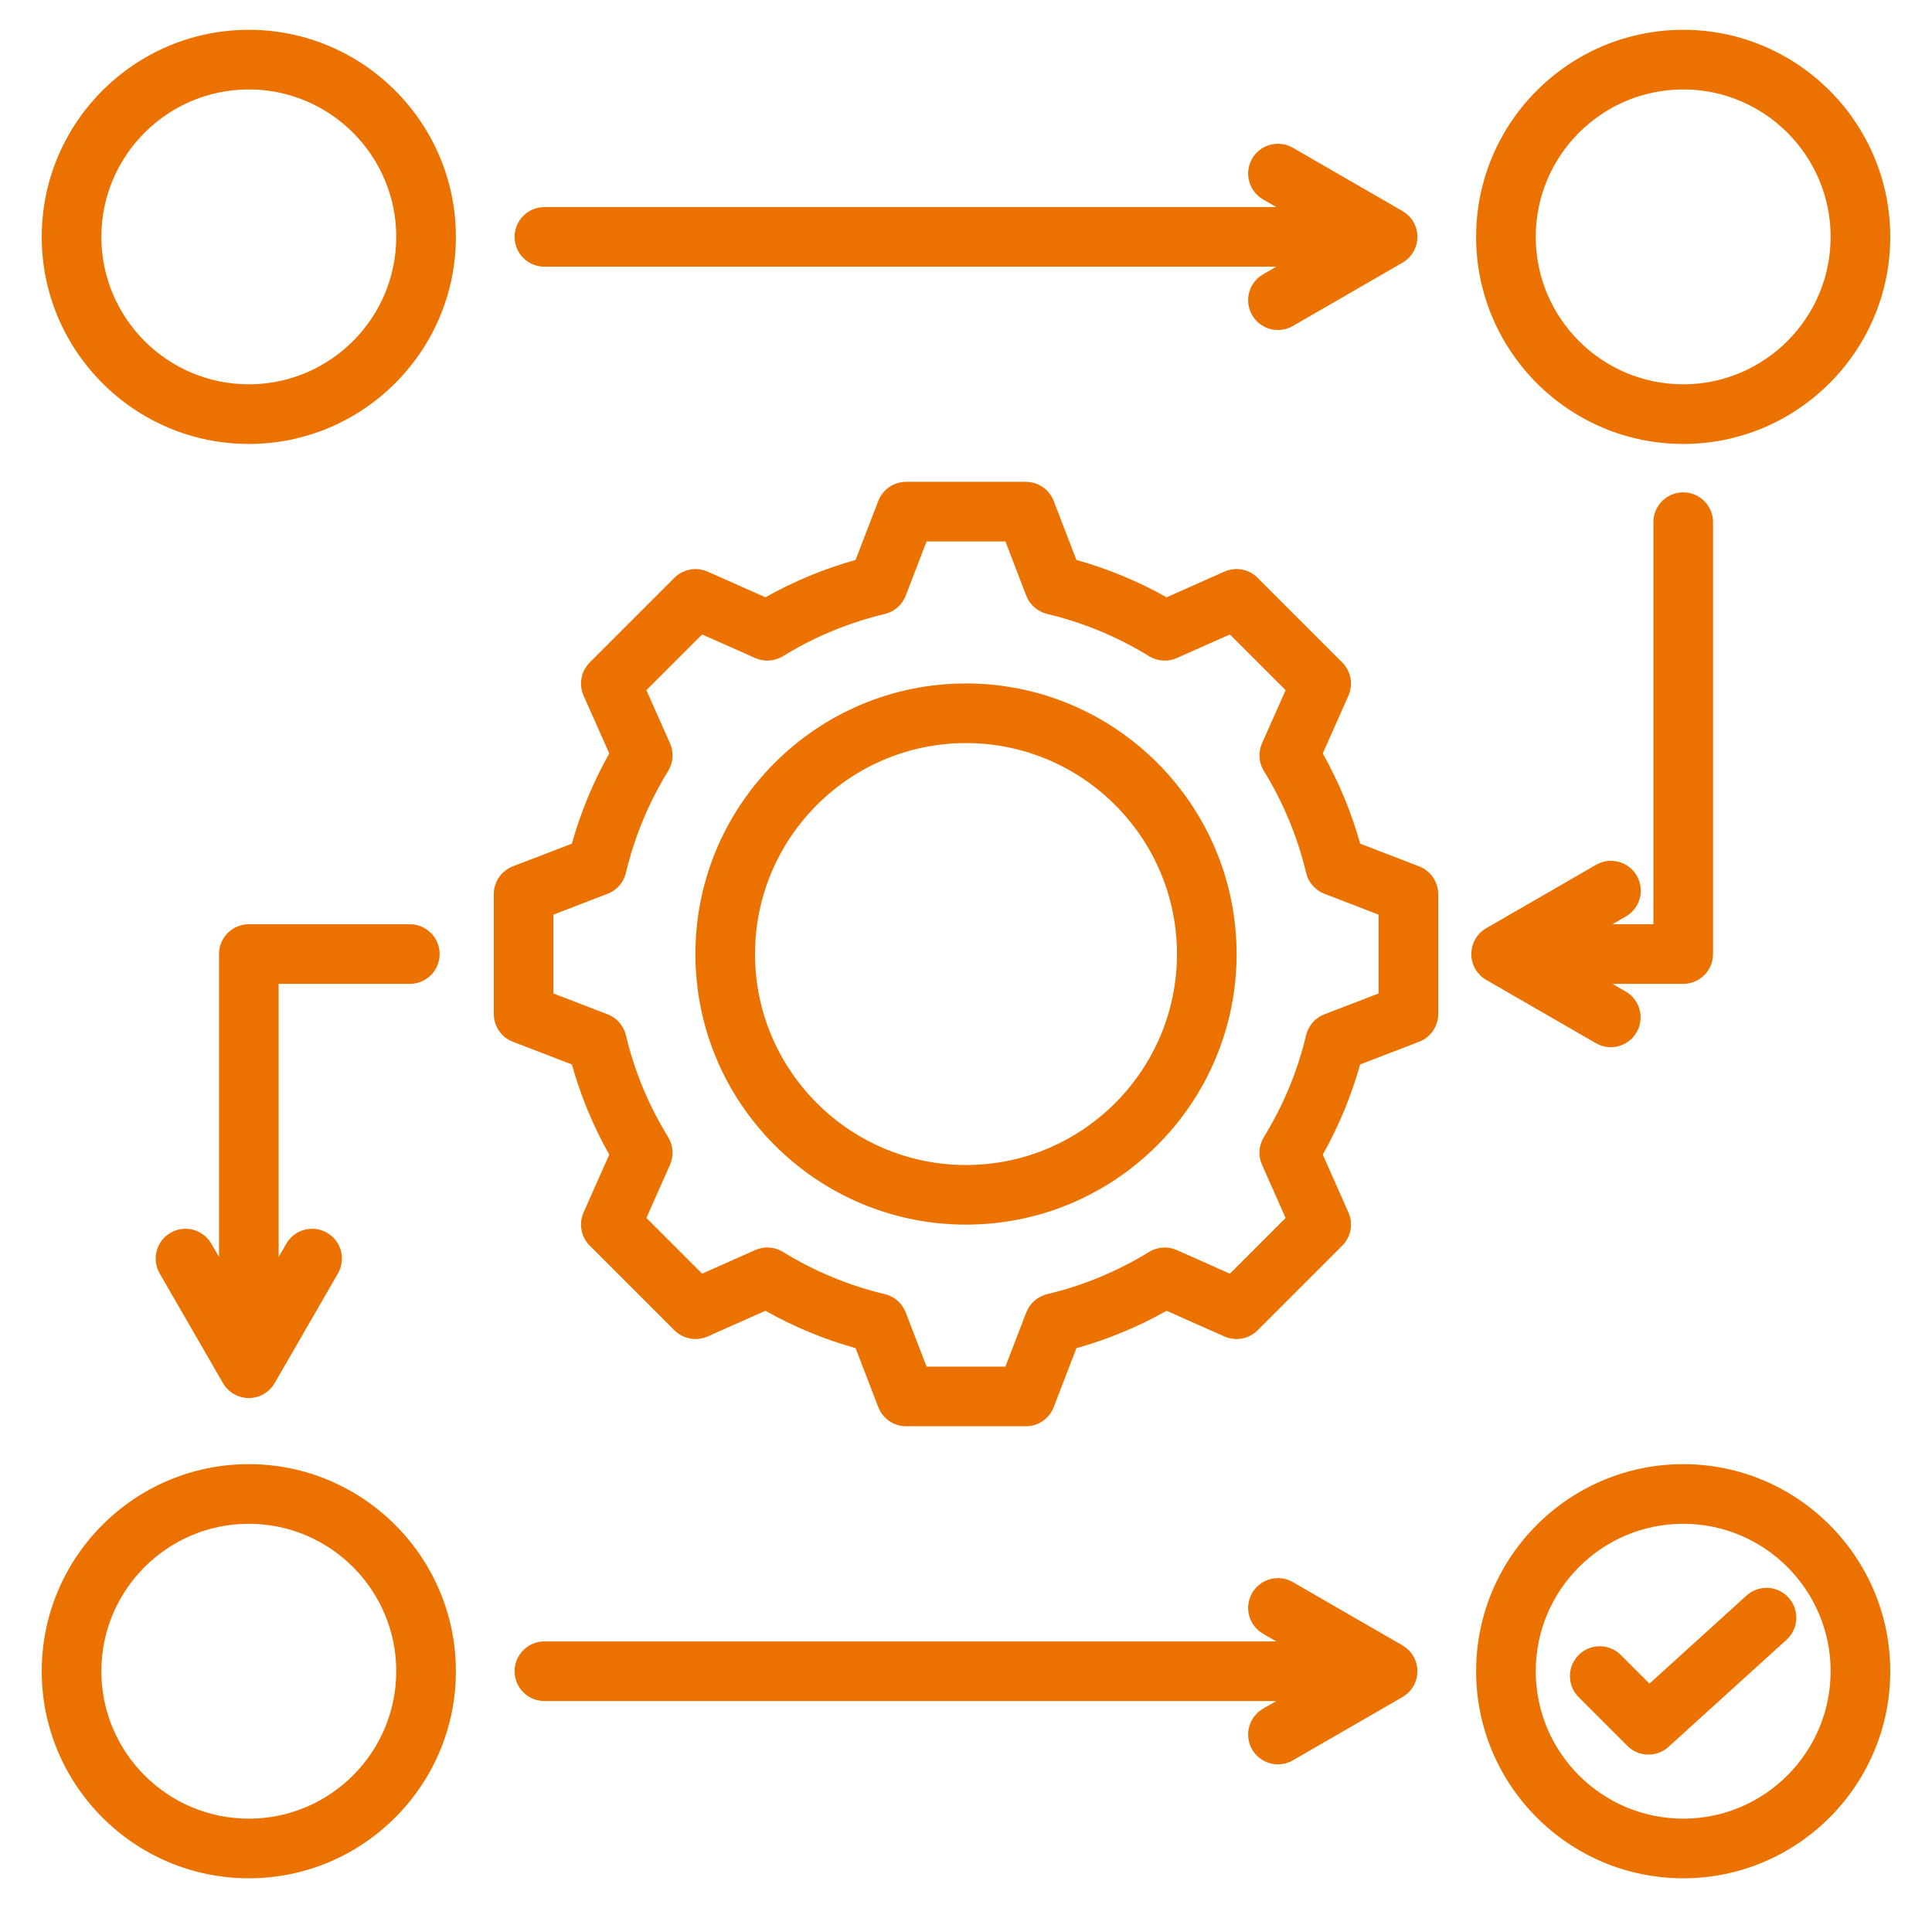 <svg xmlns="http://www.w3.org/2000/svg" width="81" height="80" viewBox="0 0 81 80" fill="none"><path d="M10.431 1.25C5.645 1.25 1.75 5.145 1.75 9.931C1.75 14.718 5.645 18.613 10.431 18.613C15.218 18.613 19.113 14.718 19.113 9.931C19.113 5.144 15.218 1.25 10.431 1.25ZM10.431 16.113C7.023 16.113 4.25 13.34 4.25 9.931C4.25 6.523 7.023 3.75 10.431 3.75C13.84 3.75 16.613 6.523 16.613 9.931C16.613 13.34 13.84 16.113 10.431 16.113ZM70.569 18.613C75.356 18.613 79.25 14.718 79.25 9.931C79.25 5.144 75.356 1.25 70.569 1.25C65.782 1.25 61.887 5.145 61.887 9.931C61.887 14.718 65.782 18.613 70.569 18.613ZM70.569 3.75C73.977 3.75 76.75 6.523 76.75 9.931C76.75 13.34 73.977 16.113 70.569 16.113C67.16 16.113 64.387 13.34 64.387 9.931C64.387 6.523 67.16 3.75 70.569 3.75ZM10.431 61.387C5.645 61.387 1.75 65.282 1.75 70.068C1.75 74.855 5.645 78.75 10.431 78.75C15.218 78.75 19.113 74.856 19.113 70.068C19.113 65.281 15.218 61.387 10.431 61.387ZM10.431 76.25C7.023 76.25 4.25 73.477 4.25 70.068C4.25 66.66 7.023 63.887 10.431 63.887C13.84 63.887 16.613 66.66 16.613 70.068C16.613 73.477 13.84 76.25 10.431 76.25ZM59.498 36.323L57.025 35.371C56.656 34.052 56.13 32.783 55.457 31.59L56.534 29.166C56.636 28.935 56.666 28.679 56.62 28.43C56.574 28.182 56.454 27.954 56.275 27.775L52.725 24.225C52.546 24.046 52.318 23.926 52.069 23.88C51.821 23.834 51.565 23.864 51.334 23.966L48.909 25.043C47.717 24.371 46.448 23.845 45.129 23.476L44.177 21.002C44.086 20.766 43.926 20.564 43.718 20.421C43.51 20.278 43.263 20.201 43.01 20.201H37.99C37.737 20.201 37.491 20.278 37.282 20.421C37.074 20.564 36.914 20.766 36.823 21.002L35.871 23.476C34.553 23.845 33.283 24.371 32.091 25.043L29.667 23.966C29.436 23.864 29.179 23.834 28.931 23.88C28.682 23.926 28.454 24.046 28.275 24.225L24.725 27.775C24.547 27.954 24.426 28.182 24.38 28.431C24.334 28.679 24.364 28.936 24.467 29.166L25.544 31.59C24.871 32.783 24.345 34.052 23.976 35.371L21.503 36.323C21.267 36.414 21.064 36.574 20.921 36.782C20.778 36.99 20.702 37.237 20.702 37.489V42.51C20.702 42.763 20.778 43.009 20.921 43.218C21.064 43.426 21.267 43.586 21.503 43.677L23.976 44.629C24.345 45.947 24.871 47.217 25.543 48.41L24.467 50.833C24.364 51.064 24.334 51.321 24.38 51.569C24.426 51.817 24.547 52.046 24.725 52.224L28.275 55.774C28.454 55.953 28.683 56.073 28.931 56.12C29.179 56.166 29.436 56.136 29.667 56.033L32.091 54.956C33.284 55.628 34.553 56.154 35.871 56.523L36.823 58.997C36.914 59.233 37.074 59.436 37.282 59.579C37.491 59.722 37.737 59.798 37.99 59.798H43.011C43.263 59.798 43.51 59.722 43.718 59.579C43.926 59.436 44.086 59.233 44.177 58.997L45.129 56.524C46.448 56.155 47.717 55.629 48.91 54.957L51.334 56.033C51.565 56.136 51.821 56.166 52.069 56.12C52.318 56.074 52.546 55.953 52.725 55.775L56.275 52.224C56.454 52.046 56.574 51.817 56.62 51.569C56.666 51.321 56.636 51.064 56.534 50.833L55.457 48.409C56.129 47.216 56.655 45.947 57.024 44.629L59.498 43.677C59.734 43.586 59.936 43.426 60.079 43.218C60.222 43.009 60.299 42.763 60.299 42.51V37.489C60.299 37.237 60.222 36.99 60.079 36.782C59.936 36.574 59.733 36.414 59.498 36.323ZM57.799 41.652L55.526 42.527C55.336 42.6 55.167 42.718 55.034 42.87C54.9 43.023 54.806 43.206 54.759 43.404C54.4 44.912 53.802 46.353 52.989 47.673C52.882 47.846 52.82 48.042 52.806 48.245C52.792 48.448 52.828 48.651 52.911 48.836L53.9 51.064L51.564 53.4L49.337 52.411C49.152 52.328 48.949 52.293 48.746 52.306C48.544 52.32 48.347 52.383 48.174 52.489C46.854 53.303 45.413 53.901 43.904 54.259C43.706 54.306 43.523 54.401 43.371 54.534C43.218 54.668 43.1 54.837 43.027 55.026L42.152 57.298H38.848L37.973 55.026C37.9 54.836 37.782 54.667 37.63 54.534C37.477 54.4 37.294 54.306 37.096 54.259C35.588 53.9 34.147 53.302 32.827 52.489C32.654 52.382 32.458 52.319 32.255 52.306C32.053 52.292 31.85 52.328 31.664 52.41L29.436 53.4L27.1 51.064L28.089 48.837C28.172 48.651 28.207 48.449 28.194 48.246C28.18 48.043 28.117 47.847 28.011 47.674C27.197 46.354 26.6 44.912 26.241 43.404C26.194 43.206 26.099 43.023 25.966 42.87C25.832 42.717 25.663 42.599 25.474 42.527L23.202 41.652V38.348L25.474 37.473C25.664 37.4 25.833 37.282 25.966 37.13C26.1 36.977 26.194 36.794 26.241 36.596C26.6 35.088 27.198 33.646 28.011 32.327C28.118 32.154 28.18 31.957 28.194 31.755C28.208 31.552 28.172 31.349 28.089 31.164L27.1 28.936L29.436 26.6L31.664 27.589C31.85 27.672 32.053 27.708 32.255 27.694C32.458 27.68 32.654 27.618 32.827 27.511C34.147 26.698 35.588 26.1 37.096 25.741C37.294 25.694 37.477 25.6 37.63 25.466C37.782 25.332 37.9 25.164 37.973 24.974L38.848 22.701H42.152L43.027 24.974C43.1 25.164 43.218 25.332 43.371 25.466C43.523 25.6 43.707 25.694 43.904 25.741C45.412 26.1 46.854 26.698 48.174 27.511C48.346 27.618 48.543 27.681 48.745 27.694C48.948 27.708 49.151 27.672 49.336 27.589L51.564 26.6L53.9 28.936L52.911 31.163C52.829 31.349 52.793 31.551 52.806 31.754C52.82 31.957 52.883 32.153 52.989 32.326C53.803 33.646 54.401 35.087 54.76 36.596C54.806 36.794 54.901 36.977 55.035 37.13C55.168 37.282 55.337 37.4 55.527 37.473L57.799 38.348V41.652ZM40.5 28.655C34.245 28.655 29.155 33.745 29.155 40C29.155 46.255 34.245 51.344 40.5 51.344C46.756 51.344 51.845 46.255 51.845 40C51.845 33.745 46.756 28.655 40.5 28.655ZM40.5 48.845C35.623 48.845 31.655 44.877 31.655 40C31.655 35.123 35.623 31.155 40.5 31.155C45.377 31.155 49.345 35.123 49.345 40C49.345 44.877 45.377 48.845 40.5 48.845ZM61.686 40C61.686 39.781 61.744 39.565 61.853 39.375C61.963 39.185 62.121 39.027 62.311 38.917L66.908 36.263C67.05 36.18 67.208 36.126 67.371 36.103C67.534 36.081 67.701 36.091 67.86 36.133C68.019 36.175 68.169 36.248 68.3 36.349C68.431 36.449 68.541 36.574 68.623 36.717C68.705 36.859 68.759 37.017 68.78 37.181C68.801 37.344 68.79 37.51 68.747 37.669C68.704 37.828 68.629 37.977 68.528 38.108C68.427 38.238 68.302 38.347 68.158 38.428L67.601 38.75H69.319V21.892C69.319 21.56 69.45 21.242 69.685 21.008C69.919 20.774 70.237 20.642 70.569 20.642C70.9 20.642 71.218 20.774 71.453 21.008C71.687 21.242 71.819 21.56 71.819 21.892V40C71.819 40.331 71.687 40.65 71.453 40.884C71.218 41.118 70.9 41.25 70.569 41.25H67.601L68.158 41.572C68.397 41.709 68.583 41.922 68.688 42.176C68.794 42.431 68.812 42.713 68.741 42.978C68.669 43.244 68.512 43.479 68.293 43.647C68.075 43.814 67.807 43.905 67.532 43.904C67.313 43.904 67.098 43.846 66.908 43.737L62.311 41.083C62.121 40.973 61.963 40.815 61.853 40.625C61.744 40.435 61.686 40.219 61.686 40ZM11.682 41.25V52.7L12.003 52.143C12.085 52.001 12.195 51.876 12.325 51.776C12.455 51.676 12.604 51.603 12.762 51.56C12.921 51.518 13.086 51.507 13.249 51.528C13.412 51.55 13.569 51.603 13.711 51.685C13.998 51.851 14.207 52.124 14.293 52.444C14.379 52.764 14.334 53.106 14.168 53.393L11.514 57.99C11.405 58.18 11.247 58.338 11.057 58.447C10.867 58.557 10.651 58.615 10.432 58.615C10.212 58.615 9.997 58.557 9.807 58.447C9.617 58.338 9.459 58.18 9.349 57.99L6.695 53.393C6.529 53.106 6.484 52.764 6.57 52.444C6.656 52.124 6.865 51.851 7.152 51.685C7.44 51.519 7.781 51.474 8.101 51.56C8.421 51.646 8.694 51.856 8.86 52.143L9.182 52.7V40C9.182 39.669 9.314 39.35 9.548 39.116C9.782 38.882 10.1 38.75 10.432 38.75H17.182C17.514 38.75 17.832 38.882 18.066 39.116C18.301 39.35 18.432 39.669 18.432 40C18.432 40.331 18.301 40.65 18.066 40.884C17.832 41.118 17.514 41.25 17.182 41.25H11.682ZM70.569 61.387C65.782 61.387 61.887 65.282 61.887 70.069C61.887 74.856 65.782 78.75 70.569 78.75C75.356 78.75 79.25 74.856 79.25 70.068C79.25 65.281 75.356 61.387 70.569 61.387ZM70.569 76.25C67.16 76.25 64.387 73.477 64.387 70.068C64.387 66.66 67.16 63.887 70.569 63.887C73.977 63.887 76.75 66.66 76.75 70.068C76.75 73.477 73.977 76.25 70.569 76.25ZM74.988 66.983C75.098 67.104 75.184 67.246 75.239 67.401C75.294 67.555 75.319 67.719 75.311 67.883C75.303 68.047 75.263 68.208 75.193 68.356C75.123 68.505 75.024 68.638 74.902 68.748L69.953 73.24C69.723 73.449 69.424 73.565 69.113 73.564C68.949 73.565 68.786 73.532 68.634 73.469C68.483 73.407 68.345 73.314 68.229 73.198L66.191 71.16C66.074 71.045 65.981 70.907 65.917 70.755C65.853 70.603 65.82 70.44 65.82 70.275C65.819 70.11 65.851 69.947 65.914 69.795C65.977 69.642 66.069 69.504 66.186 69.387C66.302 69.271 66.441 69.178 66.593 69.116C66.745 69.053 66.909 69.021 67.073 69.021C67.238 69.022 67.401 69.055 67.553 69.119C67.705 69.182 67.843 69.276 67.959 69.393L69.154 70.589L73.222 66.897C73.344 66.787 73.486 66.701 73.64 66.646C73.795 66.591 73.959 66.566 74.123 66.574C74.287 66.582 74.448 66.622 74.596 66.692C74.744 66.762 74.878 66.861 74.988 66.983ZM21.575 9.931C21.575 9.6 21.706 9.282 21.941 9.048C22.175 8.813 22.493 8.681 22.825 8.681H53.51L52.953 8.36C52.666 8.194 52.457 7.921 52.371 7.601C52.285 7.28 52.33 6.939 52.496 6.652C52.578 6.51 52.687 6.385 52.817 6.285C52.947 6.185 53.096 6.112 53.255 6.07C53.413 6.027 53.579 6.016 53.742 6.038C53.904 6.059 54.061 6.113 54.203 6.195L58.8 8.849C58.991 8.959 59.148 9.116 59.258 9.306C59.368 9.496 59.426 9.712 59.426 9.931C59.426 10.151 59.368 10.366 59.258 10.556C59.148 10.746 58.991 10.904 58.8 11.014L54.203 13.668C54.061 13.75 53.904 13.804 53.741 13.825C53.578 13.847 53.413 13.836 53.255 13.793C53.096 13.751 52.947 13.677 52.817 13.577C52.687 13.477 52.578 13.353 52.496 13.211C52.33 12.924 52.285 12.582 52.371 12.262C52.457 11.942 52.666 11.669 52.953 11.503L53.51 11.181H22.825C22.493 11.181 22.175 11.05 21.941 10.815C21.706 10.581 21.575 10.263 21.575 9.931ZM59.425 70.068C59.425 70.288 59.368 70.503 59.258 70.693C59.148 70.883 58.99 71.041 58.8 71.151L54.203 73.805C54.061 73.888 53.904 73.941 53.741 73.962C53.578 73.984 53.413 73.973 53.255 73.93C53.096 73.888 52.947 73.815 52.817 73.715C52.687 73.615 52.578 73.49 52.496 73.348C52.33 73.061 52.285 72.719 52.371 72.399C52.457 72.079 52.666 71.806 52.953 71.64L53.51 71.319H22.825C22.493 71.319 22.175 71.187 21.941 70.953C21.706 70.718 21.575 70.4 21.575 70.069C21.575 69.737 21.706 69.419 21.941 69.185C22.175 68.95 22.493 68.819 22.825 68.819H53.51L52.953 68.497C52.666 68.331 52.457 68.058 52.371 67.738C52.285 67.418 52.33 67.076 52.496 66.789C52.578 66.647 52.687 66.523 52.817 66.423C52.947 66.323 53.096 66.249 53.255 66.207C53.413 66.164 53.579 66.154 53.742 66.175C53.904 66.197 54.061 66.25 54.203 66.332L58.8 68.986C58.99 69.096 59.148 69.254 59.258 69.444C59.368 69.633 59.425 69.849 59.425 70.068Z" fill="#EC7200"></path></svg>